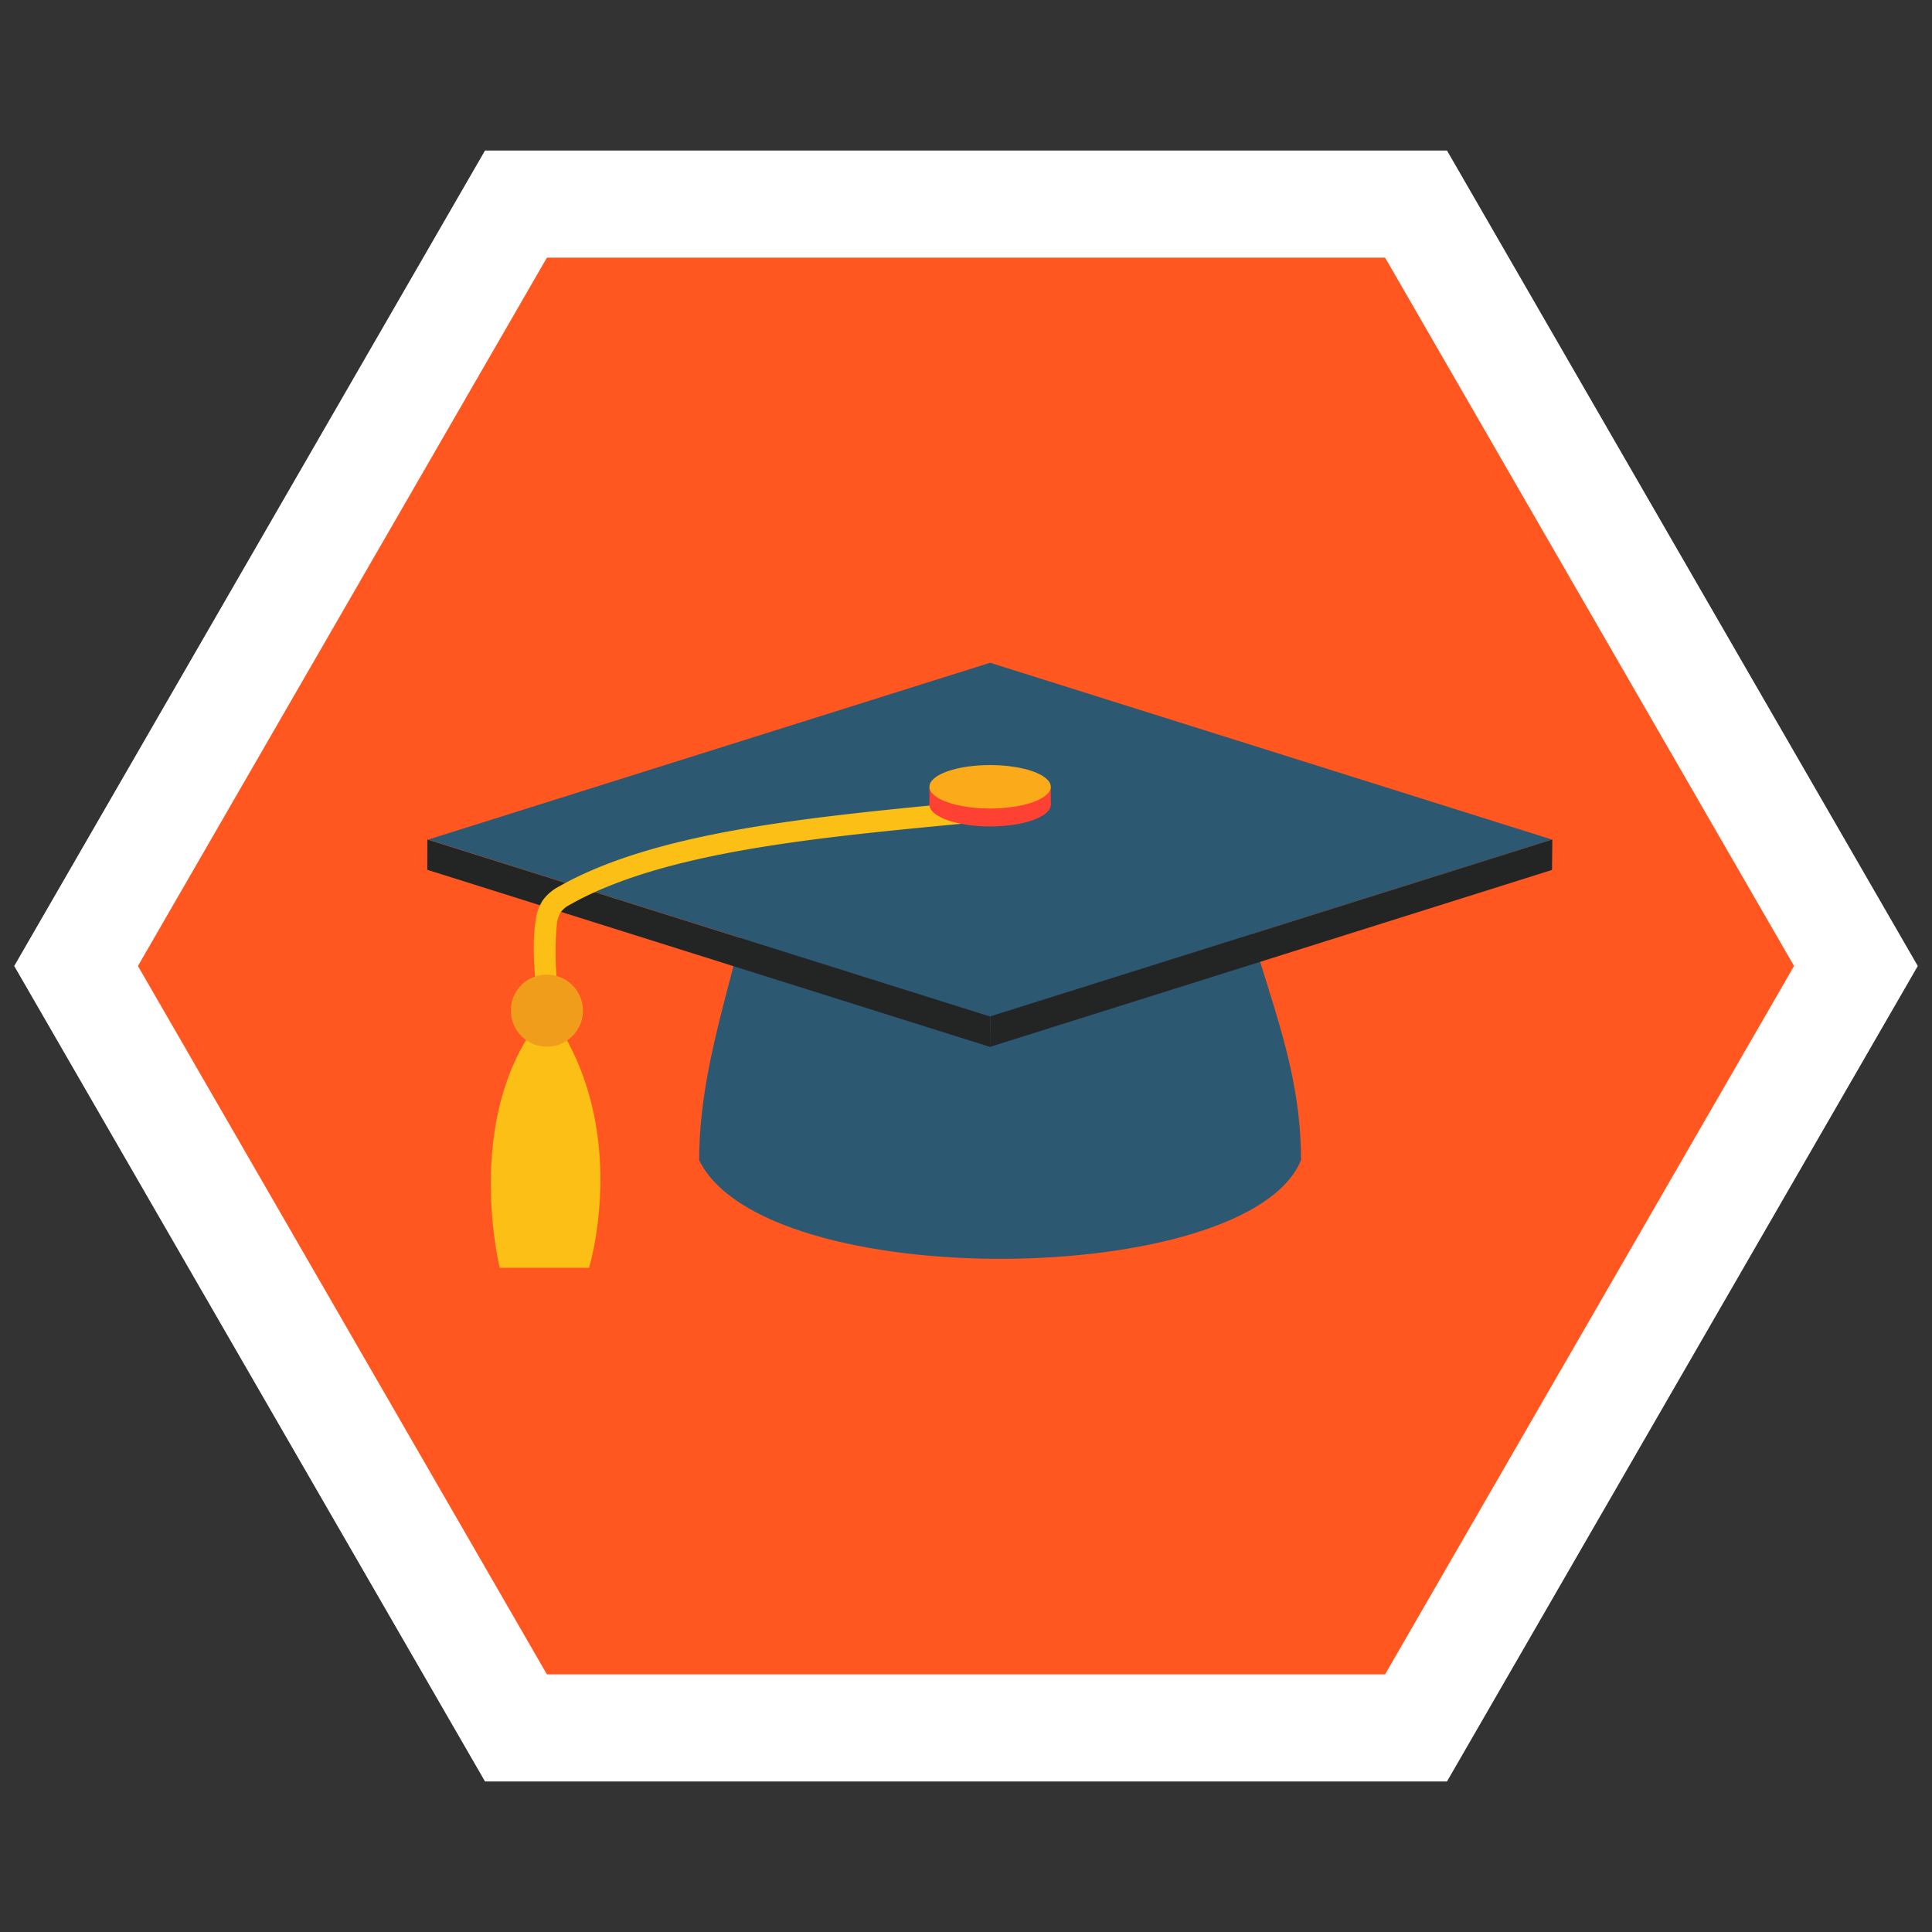 <?xml version="1.0" encoding="UTF-8"?> <svg xmlns="http://www.w3.org/2000/svg" width="250" height="250" viewBox="0 0 250 250"><rect x="0" y="0" width="250" height="250" fill="#333333" stroke="none"/><polygon points="66.76 223.59 9.85 125 66.76 26.41 183.24 26.41 240.16 125 183.24 223.59 66.76 223.59" fill="#ff571f"></polygon><path d="M187.24,230.52H62.76L1.84,125,62.76,19.48H187.24L248.16,125ZM70.77,216.66H179.23L232.15,125,179.23,33.34H70.77L17.85,125Z" fill="#fff"></path><path d="M168.35,150.12c-6.81,16.65-69.42,17.4-77.88,0,0-16.3,8-30.55,8-46.87,0-10.93,60.43-12.57,60.43-.15C159.63,121.72,168.37,133,168.35,150.12Z" fill="#2c5871" fill-rule="evenodd"></path><polygon points="55.41 108.64 128.12 85.76 200.83 108.64 128.12 131.53 55.41 108.64 55.41 108.64" fill="#2c5871" fill-rule="evenodd"></polygon><polyline points="200.87 108.63 200.83 112.57 128.12 135.46 128.16 131.51 128.16 131.51" fill="#232525" fill-rule="evenodd"></polyline><polygon points="55.29 112.55 55.3 108.63 128.15 131.55 128.14 135.48 55.29 112.55 55.29 112.55" fill="#232525" fill-rule="evenodd"></polygon><path d="M69.87,131.18c-.38-2.19-1.2-7.74-.57-12a6.16,6.16,0,0,1,.93-2.67,5.9,5.9,0,0,1,2-1.74c12.46-7.12,32.32-9,51.53-10.87l2.65-.26.26,2.73-2.65.26c-18.92,1.81-38.48,3.69-50.42,10.52a3.14,3.14,0,0,0-1.06.92,3.72,3.72,0,0,0-.48,1.52,38.52,38.52,0,0,0,.57,11.13Z" fill="#fbbf15"></path><path d="M128.12,101.32c4.34,0,7.85,1.26,7.85,2.81s-3.51,2.81-7.85,2.81-7.85-1.26-7.85-2.81,3.51-2.81,7.85-2.81Z" fill="#ff4133" fill-rule="evenodd"></path><rect x="120.27" y="101.81" width="15.7" height="2.31" fill="#ff4133"></rect><path d="M128.12,99c4.34,0,7.85,1.26,7.85,2.81s-3.51,2.81-7.85,2.81-7.85-1.25-7.85-2.81S123.78,99,128.12,99Z" fill="#fbaa19" fill-rule="evenodd"></path><path d="M68.76,133.5c-8.54,12.75-4.09,30.55-4.09,30.55H76.22s5.08-16.47-3.64-30.8A5.42,5.42,0,0,0,68.76,133.5Z" fill="#fbbf15" fill-rule="evenodd"></path><path d="M70.68,126.12a4.66,4.66,0,1,1-4.57,4.66,4.62,4.62,0,0,1,4.57-4.66Z" fill="#ef9d1b" fill-rule="evenodd"></path></svg> 